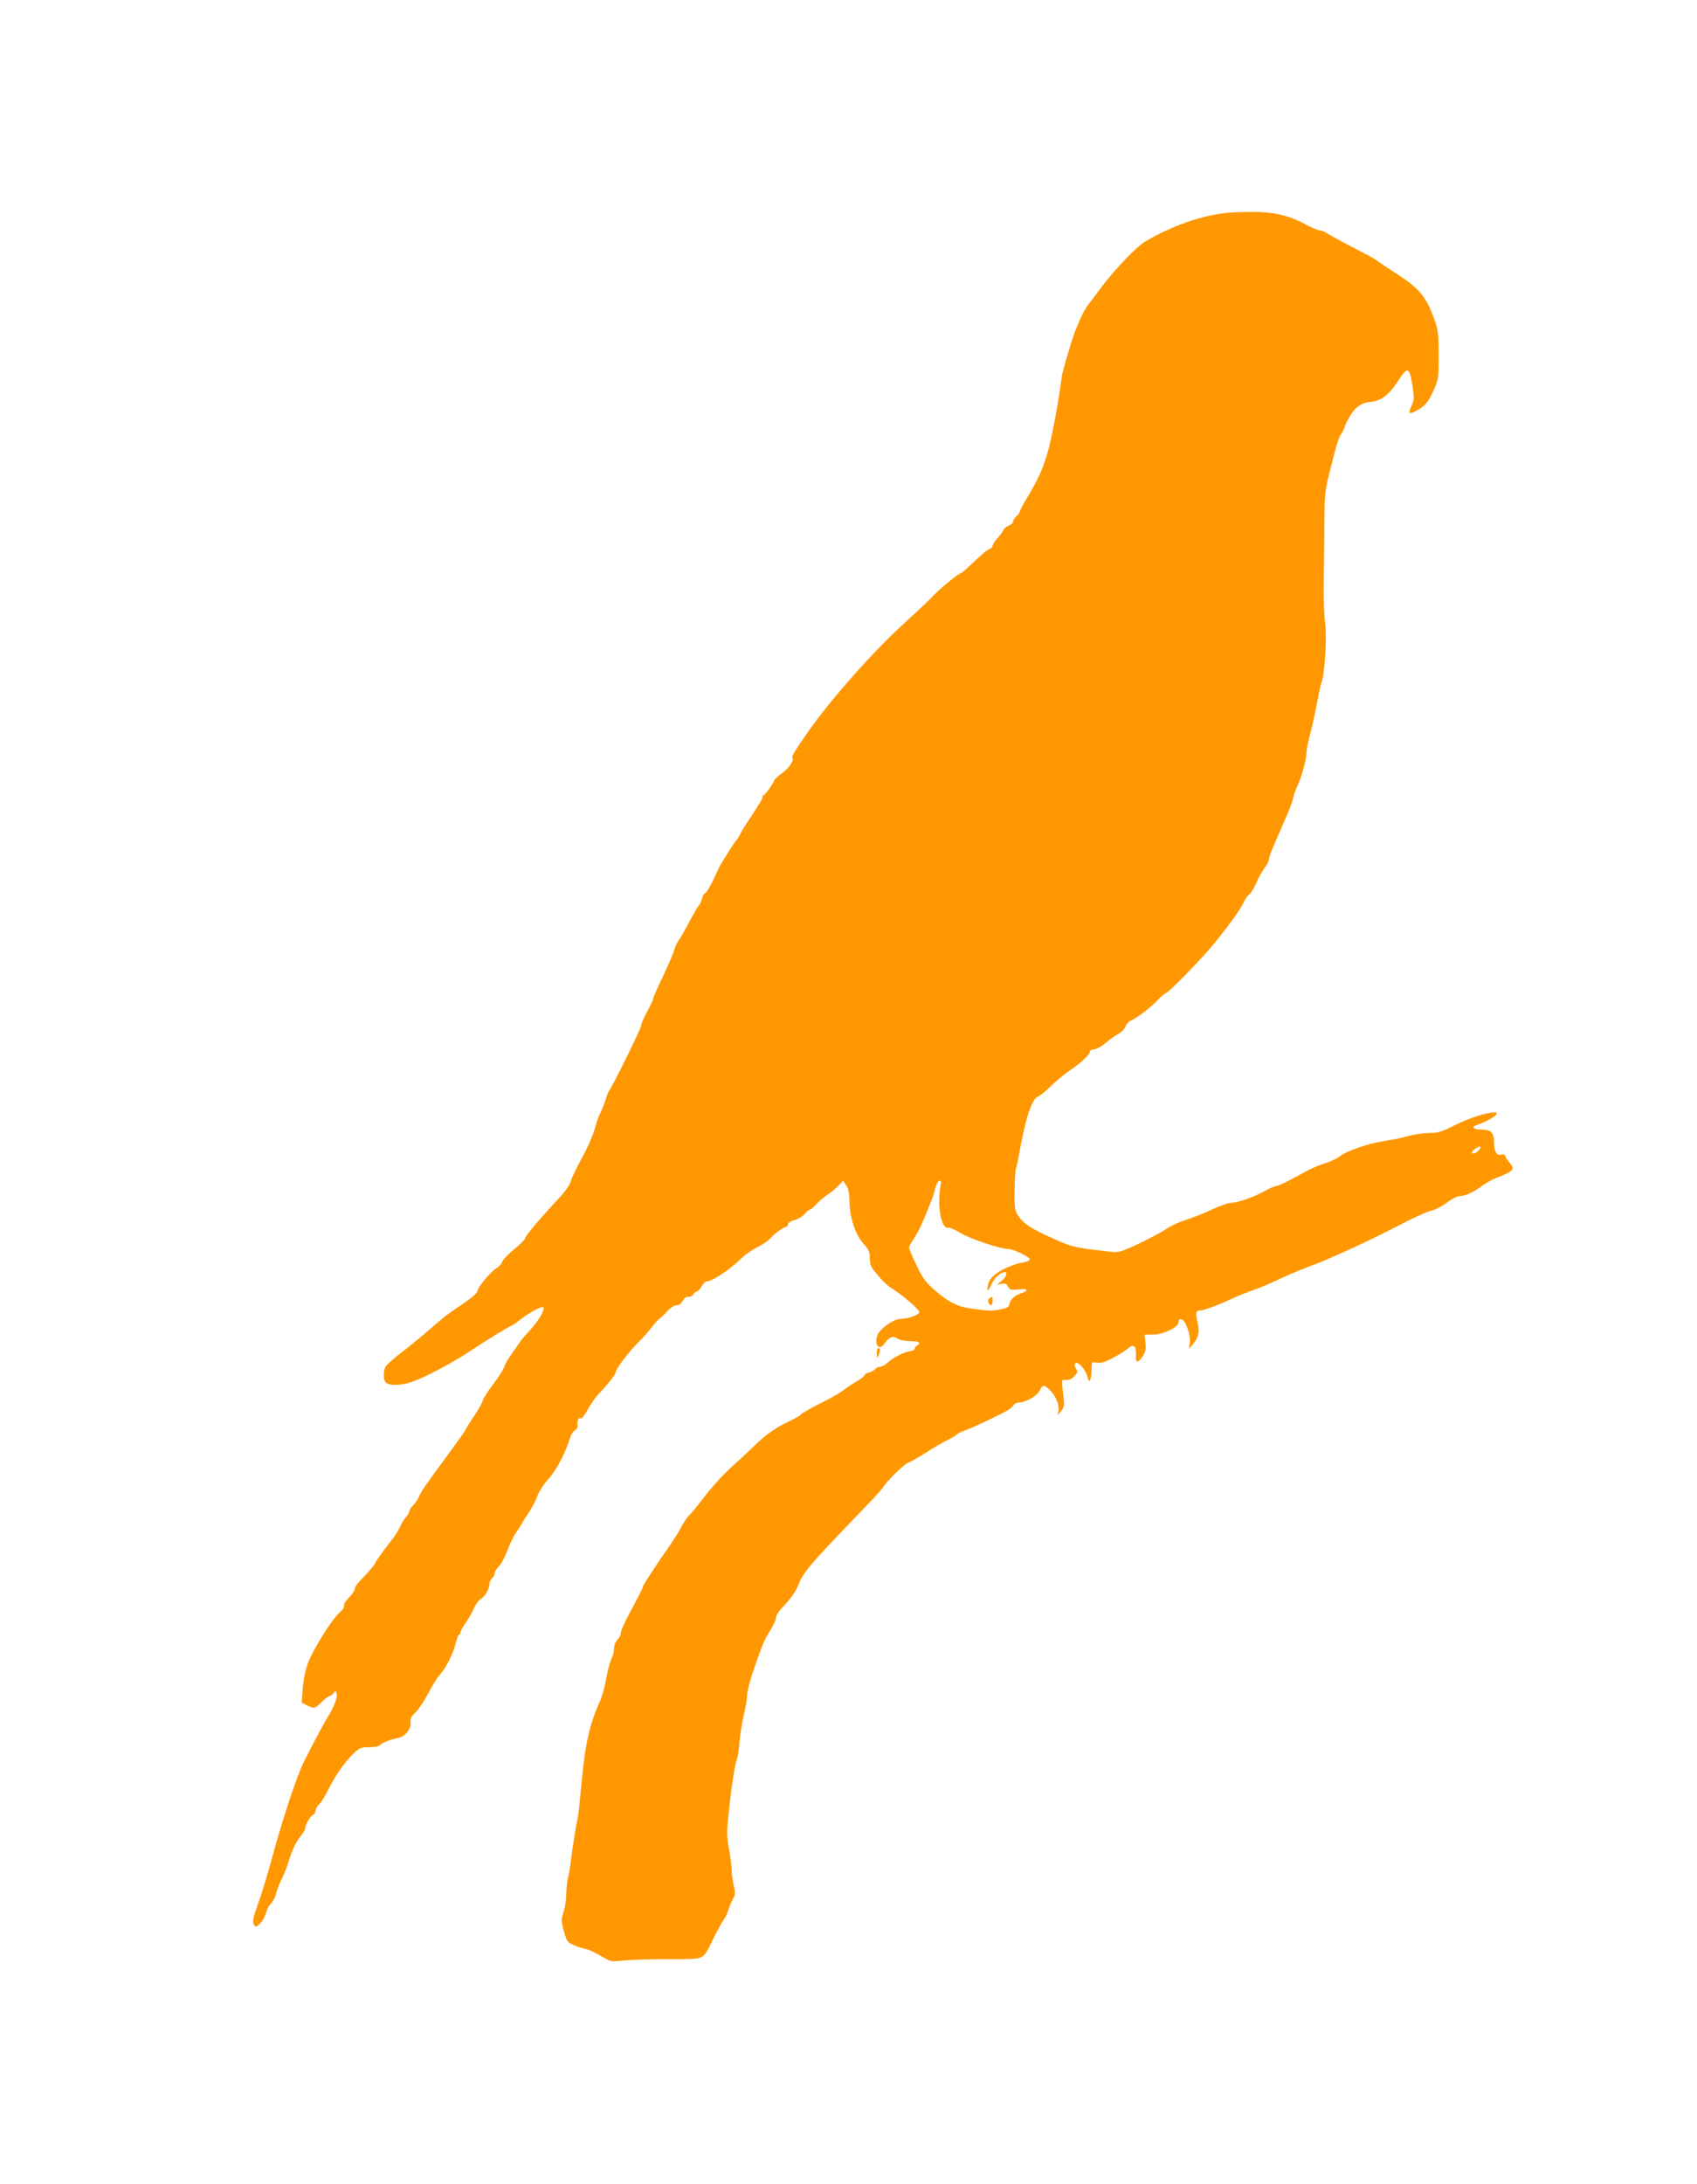 <?xml version="1.0" standalone="no"?>
<!DOCTYPE svg PUBLIC "-//W3C//DTD SVG 20010904//EN"
 "http://www.w3.org/TR/2001/REC-SVG-20010904/DTD/svg10.dtd">
<svg version="1.0" xmlns="http://www.w3.org/2000/svg"
 width="995pt" height="1280pt" viewBox="0 0 995 1280"
 preserveAspectRatio="xMidYMid meet">
<g transform="translate(0,1280) scale(0.1,-0.1)"
fill="#ff9800" stroke="none">
<path d="M7200 11553 c-153 -14 -331 -77 -486 -169 -48 -28 -176 -161 -249
-258 -27 -37 -63 -83 -79 -104 -16 -20 -37 -57 -48 -82 -11 -25 -23 -54 -28
-65 -16 -33 -83 -258 -85 -285 -5 -48 -27 -185 -47 -285 -39 -201 -68 -277
-164 -436 -19 -31 -34 -61 -34 -66 0 -6 -9 -18 -20 -28 -11 -10 -20 -24 -20
-32 0 -7 -11 -18 -25 -23 -14 -5 -29 -18 -32 -27 -4 -10 -20 -31 -35 -48 -15
-16 -28 -36 -28 -43 0 -7 -8 -15 -17 -19 -18 -6 -47 -32 -124 -105 -21 -21
-43 -38 -47 -38 -5 0 -33 -20 -63 -45 -69 -57 -63 -52 -117 -107 -26 -26 -96
-91 -155 -145 -174 -158 -418 -433 -550 -619 -75 -107 -107 -157 -102 -164 11
-18 -15 -58 -59 -91 -25 -19 -46 -37 -46 -41 0 -12 -54 -88 -62 -88 -4 0 -8
-5 -8 -12 0 -11 -8 -25 -75 -127 -32 -47 -50 -78 -61 -101 -4 -8 -10 -17 -13
-20 -11 -9 -97 -145 -108 -170 -36 -82 -67 -140 -78 -144 -7 -2 -16 -17 -19
-33 -4 -15 -13 -35 -21 -43 -7 -8 -31 -50 -53 -92 -22 -43 -50 -91 -61 -106
-11 -16 -23 -41 -27 -58 -4 -16 -33 -84 -65 -152 -33 -68 -59 -129 -59 -134 0
-6 -16 -40 -35 -75 -19 -35 -35 -72 -35 -82 0 -16 -167 -356 -190 -386 -4 -5
-13 -28 -19 -50 -7 -22 -20 -56 -30 -75 -10 -19 -26 -64 -35 -100 -10 -36 -44
-112 -76 -170 -32 -58 -61 -119 -64 -135 -4 -17 -32 -57 -62 -90 -118 -126
-204 -228 -204 -240 0 -7 -29 -37 -65 -66 -36 -30 -68 -63 -71 -75 -3 -11 -19
-28 -35 -38 -33 -20 -109 -111 -109 -131 0 -14 -45 -51 -130 -106 -31 -20 -94
-69 -140 -111 -47 -41 -124 -105 -173 -142 -48 -37 -92 -76 -97 -86 -12 -23
-13 -70 -1 -89 14 -23 90 -23 156 0 79 27 252 119 353 188 79 53 222 141 230
141 4 0 26 15 48 33 50 40 131 84 139 76 12 -13 -28 -82 -78 -135 -28 -31 -56
-63 -61 -72 -5 -9 -26 -39 -46 -67 -20 -27 -40 -61 -43 -75 -4 -14 -34 -61
-67 -105 -33 -44 -60 -86 -60 -94 0 -8 -21 -46 -47 -85 -27 -39 -51 -78 -54
-87 -4 -8 -50 -73 -103 -145 -139 -188 -157 -215 -171 -249 -8 -17 -23 -39
-34 -49 -12 -11 -21 -25 -21 -33 0 -7 -8 -21 -17 -31 -10 -10 -26 -35 -36 -57
-10 -21 -27 -50 -38 -64 -70 -91 -109 -145 -109 -152 0 -6 -33 -45 -95 -110
-14 -15 -25 -33 -25 -41 0 -8 -13 -29 -30 -46 -16 -18 -31 -36 -31 -42 -1 -5
-2 -15 -3 -20 0 -6 -13 -20 -27 -33 -42 -36 -156 -218 -183 -293 -15 -40 -28
-103 -31 -151 l-6 -82 30 -15 c42 -22 47 -21 87 19 19 19 40 35 46 35 6 0 16
8 23 17 11 15 13 15 19 -4 6 -20 -17 -80 -54 -138 -18 -29 -87 -158 -136 -256
-45 -89 -126 -335 -199 -604 -18 -66 -45 -154 -59 -195 -14 -41 -31 -89 -36
-106 -10 -32 -5 -64 11 -64 16 0 50 45 59 80 6 20 18 45 29 54 10 9 24 36 30
59 5 23 21 63 34 87 12 25 29 65 36 90 21 72 43 120 73 158 15 19 28 40 28 47
0 21 30 73 45 79 8 3 15 14 15 24 0 10 10 27 22 38 11 10 36 51 55 89 40 81
92 156 146 208 34 33 43 37 92 37 29 0 57 5 60 10 9 14 61 35 108 44 44 8 80
55 74 94 -3 17 5 33 29 56 19 18 52 68 75 112 22 43 53 93 68 109 36 40 76
119 92 182 7 29 16 53 21 53 4 0 8 6 8 13 0 8 13 32 29 54 15 21 38 60 49 85
11 26 29 51 41 57 24 13 51 61 51 89 0 11 7 25 15 32 8 7 15 20 15 29 0 10 11
27 24 40 13 12 36 54 51 94 15 40 37 86 49 102 12 17 28 42 36 56 8 15 28 47
44 70 16 24 37 66 47 92 10 27 38 71 63 97 47 51 103 157 131 250 4 14 16 31
27 38 11 8 17 21 14 30 -6 20 9 50 20 39 4 -4 22 20 40 52 18 32 45 72 61 88
59 62 103 118 103 131 0 18 70 111 127 169 27 26 64 68 83 93 19 25 41 49 50
54 8 6 28 25 44 43 18 20 39 33 53 33 15 0 27 9 35 25 7 16 19 25 35 25 13 0
26 7 29 15 4 8 11 15 18 15 6 0 20 14 29 30 10 17 24 30 30 30 33 0 136 68
207 138 19 19 60 47 91 63 32 15 65 39 76 51 22 27 78 68 93 68 5 0 10 7 10
15 0 8 16 19 39 25 22 6 49 22 59 35 11 14 24 25 30 25 5 0 23 15 39 33 16 18
44 42 63 54 19 12 48 35 64 52 l30 31 18 -28 c12 -17 18 -46 18 -82 1 -104 34
-205 85 -262 29 -31 35 -46 35 -82 0 -34 7 -52 28 -77 50 -61 73 -83 106 -103
63 -40 156 -121 156 -136 0 -16 -68 -40 -113 -40 -36 0 -116 -56 -131 -92 -24
-57 9 -100 40 -52 26 38 50 48 76 29 14 -9 44 -15 75 -15 52 0 67 -11 39 -27
-8 -4 -14 -12 -13 -18 1 -5 -9 -11 -23 -13 -37 -5 -101 -36 -133 -66 -15 -14
-36 -26 -46 -26 -10 0 -24 -6 -30 -14 -7 -8 -23 -17 -36 -20 -14 -4 -25 -10
-25 -15 0 -5 -21 -21 -47 -37 -27 -15 -61 -38 -77 -51 -16 -14 -78 -49 -137
-78 -59 -30 -110 -59 -114 -65 -3 -6 -35 -24 -71 -41 -72 -33 -137 -79 -204
-145 -25 -25 -83 -79 -130 -121 -47 -42 -115 -117 -153 -166 -37 -49 -78 -100
-91 -112 -14 -13 -36 -45 -50 -71 -13 -27 -50 -85 -81 -129 -83 -120 -145
-215 -145 -223 0 -7 -23 -52 -94 -185 -20 -38 -36 -77 -36 -88 0 -10 -9 -28
-20 -39 -11 -11 -20 -33 -20 -50 0 -17 -4 -38 -9 -48 -14 -28 -29 -83 -41
-151 -6 -34 -20 -82 -30 -105 -64 -144 -88 -250 -110 -481 -6 -66 -13 -136
-15 -155 -2 -19 -8 -60 -15 -90 -10 -52 -27 -165 -36 -240 -2 -19 -8 -53 -14
-75 -5 -22 -10 -66 -10 -97 0 -32 -7 -78 -16 -104 -14 -43 -14 -51 2 -111 17
-62 20 -66 62 -84 24 -11 51 -19 60 -20 16 0 57 -20 129 -61 24 -14 41 -15 99
-8 38 4 157 8 264 8 224 1 197 -12 265 126 25 49 51 96 58 105 8 9 20 34 27
56 7 22 20 52 28 67 13 23 14 35 4 78 -7 28 -12 69 -12 90 0 21 -7 75 -15 119
-13 67 -14 101 -6 184 17 167 38 310 50 340 6 15 14 64 17 110 4 45 15 115 25
156 11 41 19 93 19 115 1 23 18 91 39 151 55 158 62 174 98 231 18 28 33 61
33 72 0 12 12 34 27 50 55 57 87 101 103 142 30 75 73 126 325 387 88 91 165
173 170 183 18 33 125 139 147 146 13 4 59 30 103 58 44 28 103 63 130 76 28
14 53 29 56 34 4 5 29 16 55 26 47 17 192 86 243 115 13 7 28 21 33 29 5 9 19
16 31 16 41 1 105 37 122 69 19 37 25 38 59 6 35 -32 59 -91 52 -124 l-6 -26
21 25 c18 21 20 33 15 80 -13 111 -14 105 15 102 16 -1 33 6 48 22 20 21 21
27 9 45 -9 15 -9 24 -2 31 15 15 63 -42 71 -82 8 -42 23 -15 23 44 0 47 0 47
30 42 22 -5 46 2 92 26 35 18 72 41 84 51 41 38 59 24 54 -44 -2 -36 16 -34
41 5 15 25 19 44 15 79 l-5 47 48 0 c61 0 151 43 151 73 0 14 5 19 17 17 24
-4 56 -94 49 -138 l-5 -35 24 28 c33 38 40 70 26 129 -12 54 -9 68 17 68 21 0
107 32 188 70 33 16 87 37 120 48 32 11 102 40 154 65 52 25 129 57 170 72
108 38 361 154 535 245 83 43 168 82 189 85 20 4 60 25 89 46 28 22 62 39 75
39 32 0 85 24 129 58 21 16 58 37 83 47 104 41 115 52 83 88 -11 12 -23 30
-26 39 -4 11 -12 15 -22 12 -27 -11 -45 15 -45 67 0 61 -17 79 -76 79 -44 0
-60 15 -26 26 44 15 99 44 111 58 12 14 10 16 -9 16 -46 0 -148 -33 -233 -76
-73 -37 -97 -44 -145 -44 -32 0 -85 -7 -117 -16 -64 -17 -68 -18 -160 -33 -83
-13 -215 -59 -247 -86 -15 -13 -53 -31 -85 -41 -32 -10 -78 -29 -103 -42 -25
-14 -73 -40 -108 -58 -35 -19 -70 -34 -77 -34 -8 0 -43 -15 -77 -34 -66 -36
-155 -66 -195 -66 -13 0 -60 -17 -106 -38 -45 -22 -115 -49 -155 -62 -40 -12
-90 -36 -112 -51 -22 -16 -92 -54 -157 -85 -108 -51 -122 -55 -168 -50 -212
23 -226 26 -337 76 -131 58 -181 91 -210 138 -19 31 -21 47 -19 150 1 63 4
118 7 123 3 5 9 30 14 57 42 239 79 354 118 366 10 4 45 32 77 64 33 31 78 69
101 84 58 36 124 97 124 114 0 8 10 14 24 14 14 0 44 17 69 38 24 20 58 45 76
54 17 9 36 29 41 43 5 14 18 28 27 32 33 12 118 76 159 120 23 24 45 43 50 43
14 0 210 201 280 287 87 106 157 203 176 244 9 21 23 41 32 46 8 4 27 35 41
67 14 32 37 73 50 91 14 17 25 39 25 48 0 9 8 36 19 59 10 24 30 70 44 103 14
33 37 85 50 115 13 30 27 70 30 87 4 18 16 52 27 74 23 50 50 149 50 189 0 15
11 70 25 122 13 51 31 131 39 178 8 47 19 97 25 111 19 53 32 272 20 353 -5
34 -8 120 -8 191 1 72 3 229 4 350 1 212 2 225 34 350 38 154 51 195 67 215 6
8 15 26 19 40 4 14 20 46 36 71 30 47 66 70 118 74 58 5 104 40 156 119 59 91
69 88 87 -27 10 -68 10 -81 -5 -113 -10 -19 -15 -39 -12 -44 3 -5 27 5 54 21
41 26 54 42 82 102 33 71 34 73 34 217 -1 139 -2 148 -34 232 -41 110 -87 163
-206 239 -49 32 -101 67 -115 77 -14 11 -47 30 -75 44 -80 40 -208 110 -230
124 -11 8 -28 14 -38 14 -10 0 -50 17 -90 39 -94 50 -190 71 -314 69 -54 0
-114 -3 -133 -5z m1480 -5479 c0 -10 -28 -34 -39 -34 -16 0 -13 11 7 26 18 14
32 18 32 8z m-3165 -221 c-4 -16 -8 -60 -8 -100 -1 -81 26 -158 51 -148 7 3
40 -11 73 -31 53 -33 235 -94 281 -94 31 0 130 -49 126 -62 -3 -7 -24 -16 -49
-19 -24 -3 -72 -20 -106 -38 -64 -32 -93 -68 -93 -113 0 -18 4 -14 19 17 19
41 43 67 74 78 28 10 21 -24 -10 -50 l-28 -23 27 6 c21 4 29 1 38 -16 11 -20
18 -22 61 -17 56 7 65 -6 15 -23 -38 -12 -62 -36 -68 -65 -2 -14 -15 -22 -48
-28 -52 -11 -60 -11 -162 2 -91 11 -147 38 -232 114 -49 42 -68 69 -103 143
-24 50 -43 96 -43 102 0 6 13 30 29 54 27 41 54 99 100 217 12 29 21 57 21 62
0 4 4 19 10 33 13 36 35 34 25 -1z"/>
<path d="M5802 5192 c-7 -5 -10 -16 -6 -25 9 -25 24 -20 24 8 0 28 0 28 -18
17z"/>
<path d="M5141 4868 c0 -28 2 -30 9 -13 12 28 12 45 0 45 -5 0 -10 -15 -9 -32z"/>
</g>
</svg>
